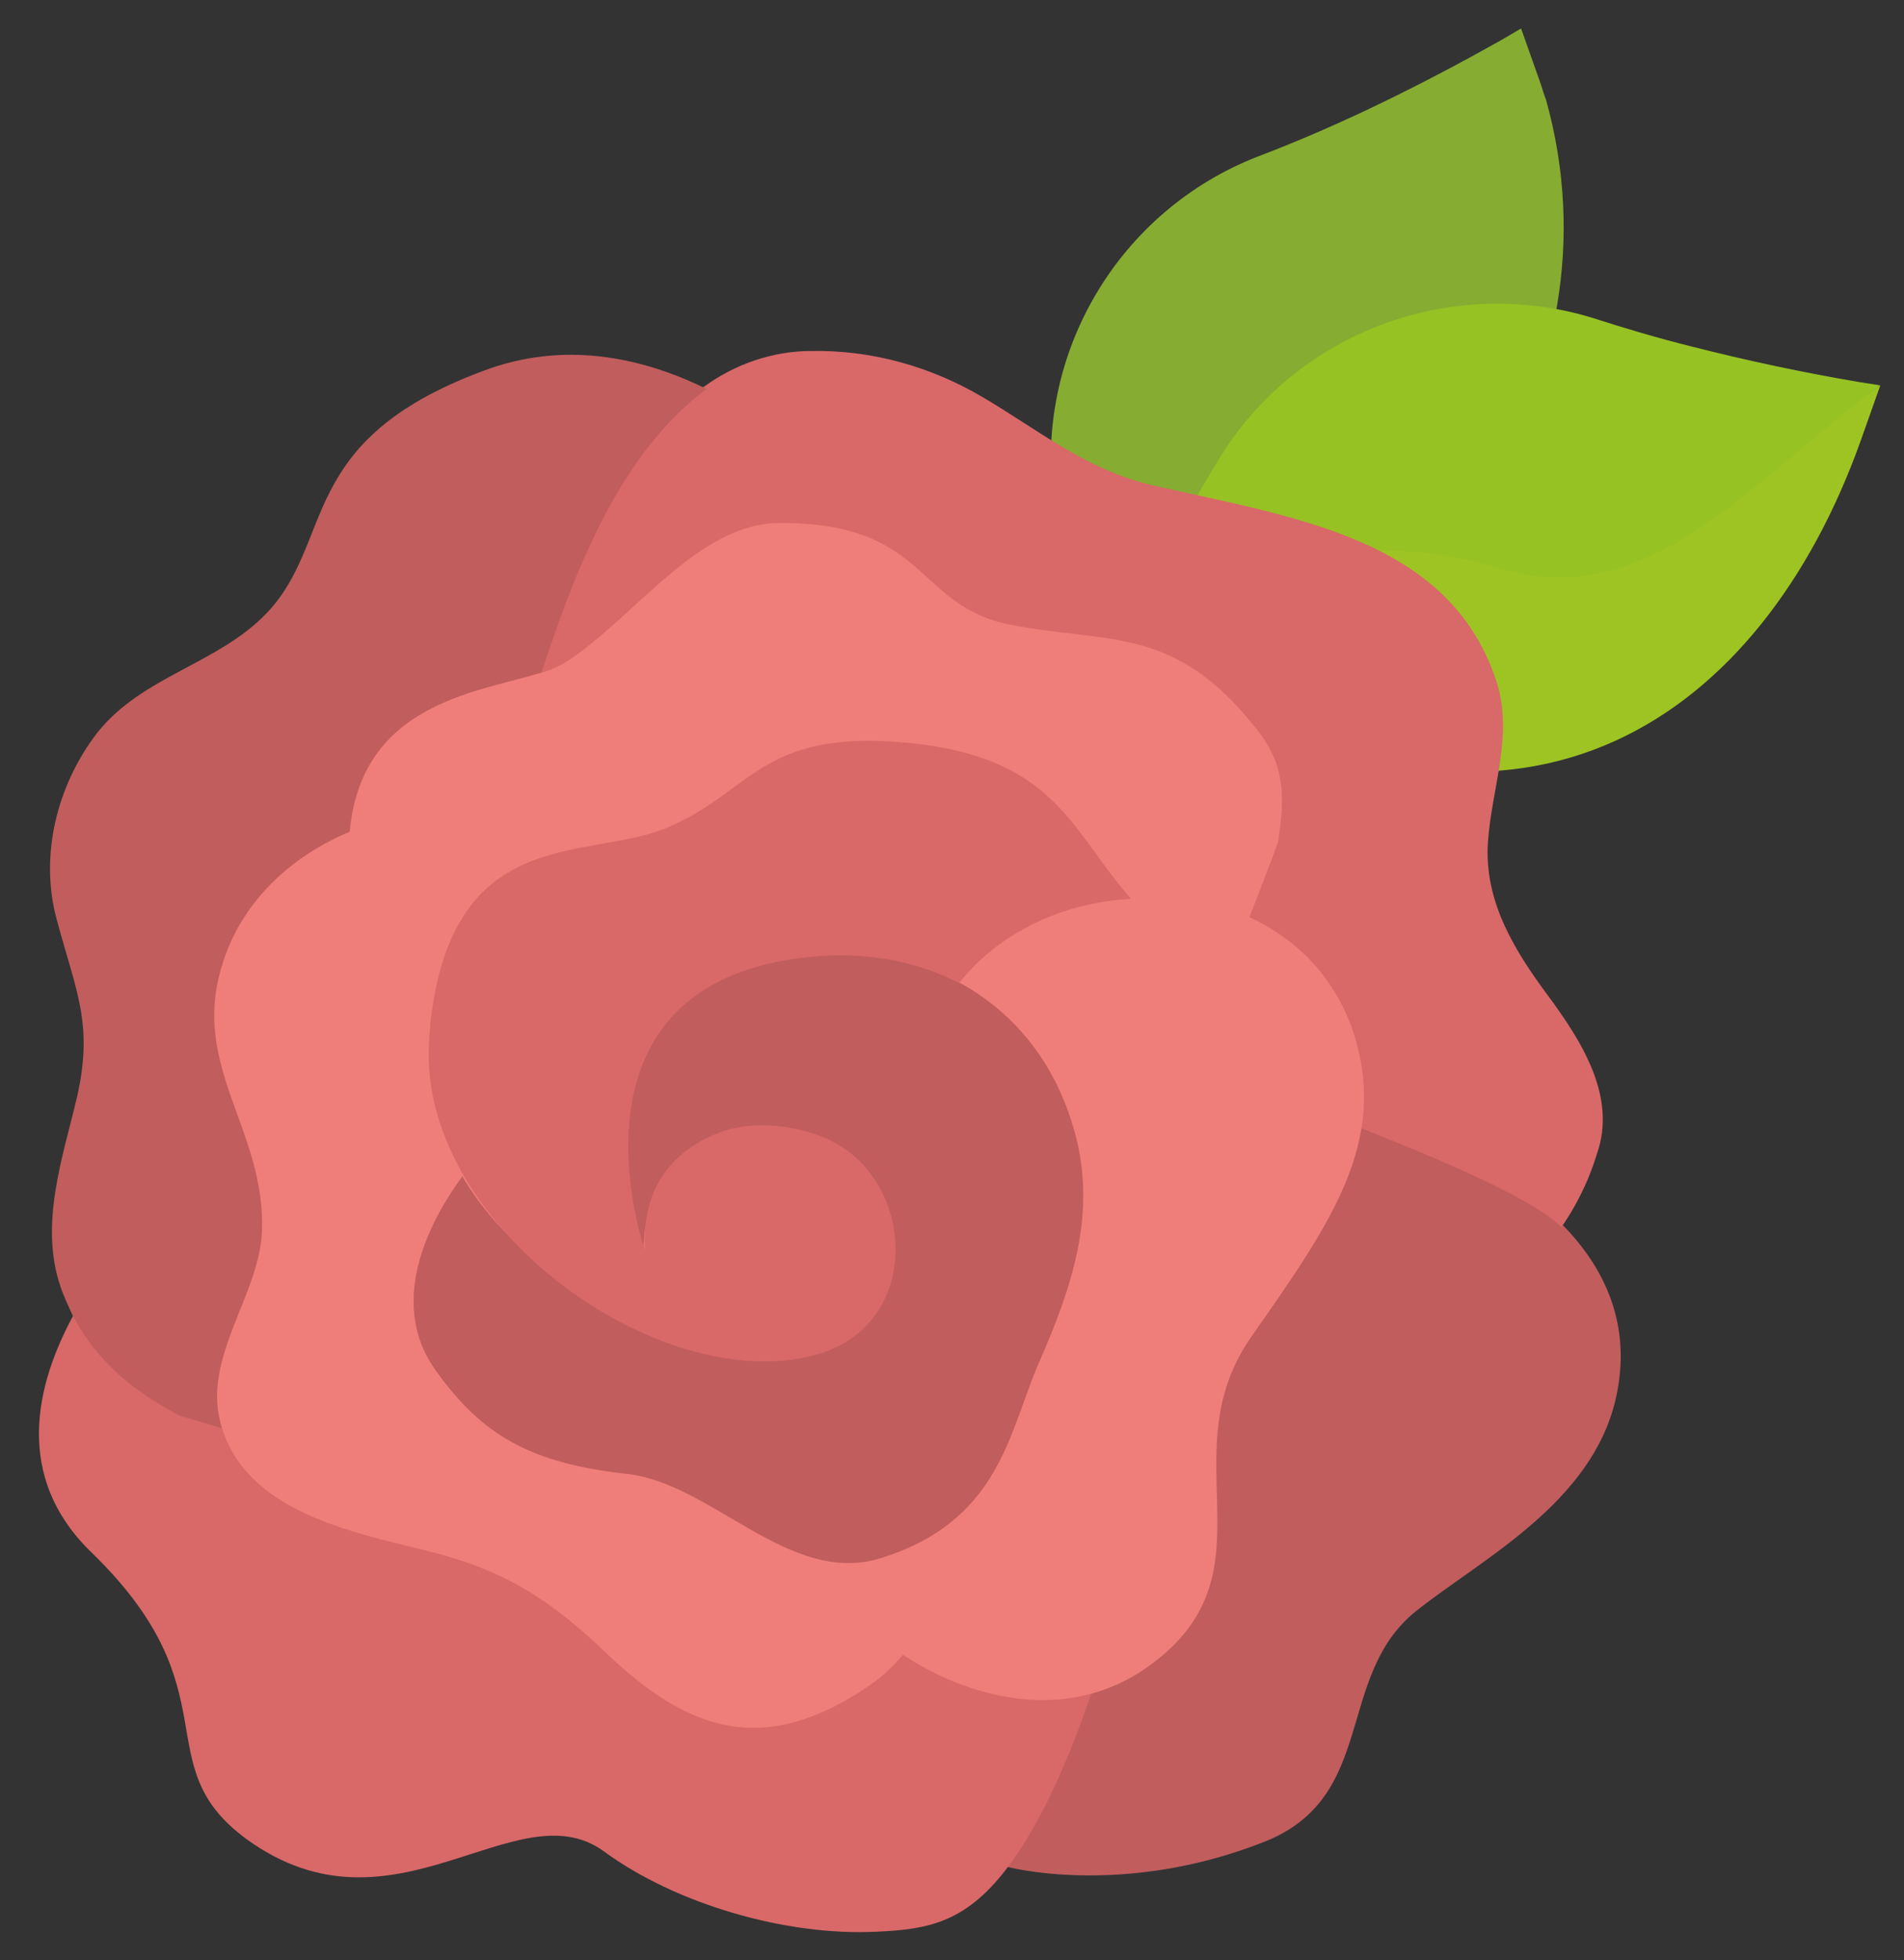 <?xml version="1.0" encoding="utf-8"?>
<!-- Generator: Adobe Illustrator 26.0.2, SVG Export Plug-In . SVG Version: 6.00 Build 0)  -->
<svg version="1.1" id="Calque_1" xmlns="http://www.w3.org/2000/svg" xmlns:xlink="http://www.w3.org/1999/xlink" x="0px" y="0px"
	 viewBox="0 0 160.6 165.3" style="enable-background:new 0 0 160.6 165.3;" xml:space="preserve">
<rect x="0" y="0" width="160.6" height="165.3" fill="#333333" stroke="none"/>
<style type="text/css">
	.st0{fill:#86AC32;}
	.st1{fill:#9EC423;}
	.st2{fill:#96C223;}
	.st3{fill:#FFFFFF;}
	.st4{fill:#C15D5D;}
	.st5{fill:#D96868;}
	.st6{fill:#EF7E7A;}
</style>
<g>
	<path class="st0" d="M91.3,59.6l-2.4-17c-1.8-12.9,5.6-24.9,17.2-29.4c7.1-2.7,13.9-6.1,20.5-9.8l1.7-1l1.7,4.8
		c0.1,0.3,0.2,0.7,0.4,1.2c6.6,23.5-9.4,47.3-33.6,50.5L91.3,59.6z"/>
	<g>
		<path class="st1" d="M156.9,37.3l1.7-4.8c-10.2,7.4-24.2,6.2-34.5,9.3c-18,5.5-30.3,11.8-30.3,11.8l6.4,3.9
			C128.8,74.7,148.6,60.4,156.9,37.3L156.9,37.3z"/>
		<path class="st2" d="M158.6,32.5l-1.9-0.3c-4.7-0.8-9.4-1.8-14.1-3l0,0c-2.8-0.7-5.5-1.5-8.3-2.4c-11.8-3.6-25,1.1-31.6,12.1
			l-8.8,14.7c0,0,14.7-11.1,32.5-5.7C139.1,51.9,148.3,40,158.6,32.5z"/>
	</g>
</g>
<path class="st3" d="M44.7,100.8c0.1,0,0.2,0,0.3,0c3.5,0,9.9-2,11.1-9.9c0.2-1.1-0.6-2-1.6-2.2c-1-0.2-2,0.6-2.2,1.6
	c-1,6.5-6.7,6.6-7.4,6.6c-1.1-0.1-2,0.8-2,1.9C42.8,99.8,43.6,100.7,44.7,100.8z"/>
<path class="st3" d="M16.1,117.1c1.5,0.5,2.8,0.7,4.1,0.7c5.3,0,8.7-3.9,9.9-6.4c0.5-1,0-2.1-0.9-2.6c-1-0.5-2.1,0-2.6,0.9
	c-0.1,0.2-2.8,5.8-9.2,3.6c-1-0.3-2.1,0.2-2.5,1.2C14.5,115.6,15,116.7,16.1,117.1z"/>
<g id="Flat_4_">
	<path class="st4" d="M131.9,103.4L131.9,103.4c-2.6-2.7-12.5-6.6-17-8.4l-6.3-1.7c0,0-1.2,1.3-3.1,3.7
		c-3.9,4.9-10.5,14.1-14.3,25.2c-3.3,9.4-6.4,35.2-6.4,35.2c0,0,9.8,2.7,21.9-2.1c9.5-3.8,5.9-13.9,12.7-19.4
		c5.5-4.4,14.9-9.1,16.9-18C137.7,111.7,135.3,106.9,131.9,103.4L131.9,103.4z"/>
	<path class="st5" d="M130.6,84c-2.9-3.9-5.4-8-5.1-12.9c0.3-4.7,2.3-9.3,0.6-14c-4.1-11.8-17.2-13.5-29-16.2
		c-5.5-1.3-9.6-4.7-14.2-7.4c-4.4-2.6-9.4-4-14.5-3.9c-3.2,0-6.4,1.1-9,3c-8.2,6-11.9,17.6-14.9,26.9c0,0,2.8,3.2,9.6,8.3
		c6.1,4.6,15.5,10.9,29.1,17.9c8.2,4.2,15.7,8.1,22.1,11.4c1.9-2.4,3.1-3.7,3.1-3.7l6.3,1.7c4.5,1.8,14.4,5.7,17,8.4l0,0
		c0.2-0.3,0.4-0.6,0.4-0.6c1.1-1.7,2-3.6,2.6-5.6C136.4,92.5,133.4,87.8,130.6,84L130.6,84z"/>
	<path class="st5" d="M87.8,132.5l-57.1-20.9c-3.7,6.3-6.1,10.3-6,10.4l-9.5-2.8c-4.2-2.1-7.1-4.9-8.8-8c-0.1-0.1-0.1-0.2-0.2-0.3
		c-3.1,5.7-5.2,13.6,1.6,20.1c12,11.7,4.4,17.8,13,24.1c12.4,9,22.7-4.3,30.1,1c6.1,4.5,15.5,7.2,23.1,6.8c4.4-0.2,7.6-0.8,11.2-5.7
		c5.8-7.9,9.2-22.4,9.2-22.4L87.8,132.5z"/>
	<path class="st4" d="M40.7,31.3c-15.8,5.9-12.4,14.3-18.2,20.4c-4.1,4.3-10.5,5.3-14.3,10.1c-3.4,4.4-4.9,10.4-3.4,15.8
		c1.6,6,3.1,8.7,1.7,14.9c-1.2,5.1-3.2,10.7-1.4,16c0.3,0.9,0.7,1.7,1.1,2.6c0.1,0.1,0.1,0.2,0.2,0.3c1.7,3.1,4.5,5.8,8.8,8l9.5,2.8
		c-0.2-0.1,2.3-4.1,6-10.4c6.1-10.3,15.6-26.9,23.6-43.8c-6.8-5.1-9.6-8.3-9.6-8.3c3-9.3,6.7-20.8,14.9-26.9
		C54.1,30.1,47.5,28.7,40.7,31.3L40.7,31.3z"/>
	<path class="st6" d="M29.6,70.1c-5.1,2.1-9.3,6-10.9,11.4c-2.6,8.5,3.7,13.8,3.4,22.3c-0.2,5.4-5,10.6-3.5,16.2
		c2,7.5,11.1,9.2,17.5,10.8c6,1.5,9.8,3.7,14.5,8.1c6.7,6.5,13.1,9.7,22.5,3.4c1.2-0.8,2.2-1.7,3.1-2.8c3.1-3.5,4.6-8.2,5.4-12.2
		l0-9.8l-33-36.2c-7,2.5-12.2,4.9-12.2,4.9S29.1,75.4,29.6,70.1L29.6,70.1z"/>
	<path class="st6" d="M106,61.5c-6.9-8.8-12.4-7.2-20.7-8.8c-8.2-1.6-6.9-8.6-19.5-8.6c-6.9,0-12.2,7.9-18,11.7
		c-0.7,0.4-1.5,0.8-2.4,1c-5.3,1.6-14.9,2.6-15.9,13.3c0,0,0,0.1,0,0.1v0c-0.5,5.3,6.7,16.1,6.7,16.1s5.2-2.4,12.2-4.9
		c8.1-2.9,18.6-5.8,25.9-5c13.5,1.5,29.3,5.3,29.3,5.3c1.2-2.7,4.1-10.3,4.2-10.7C108.4,67.2,108.4,64.5,106,61.5L106,61.5z"/>
	<path class="st6" d="M70.4,111.3c-4.5,25,5.7,28.2,5.7,28.2c4.7,3.2,14.4,6.9,22.3-0.2c8.5-7.6,0.5-17,7.1-26.5
		c6.7-9.6,11.6-16.4,8.7-25.6c-4.7-14.5-25.5-15-33.5-4.3C80.7,83,74.9,86.3,70.4,111.3z"/>
	<path class="st4" d="M90.6,95.3c-1.6-5.7-5.1-10-9.8-12.5h0c-3.3-1.7-7.1-2.5-11.3-2.3c-23.3,1.4-15.2,24.6-15.2,24.8
		c0-8.2,7.7-11,13.6-9.1c1.9,0.6,3.7,1.8,4.9,3.4c3.6,4.7,2.6,12.1-4.1,14.2c-8.4,2.7-23.9-4.6-29.7-14.6c-2.2,3-6.6,10.2-2.3,16.3
		c3.9,5.5,8,7.9,16.2,8.8c7.2,0.8,13.7,9.5,21.4,7.1c3.2-1,5.4-2.4,7.1-4.1c3.6-3.6,4.5-8.4,6.2-12.3
		C90.4,108.6,92.6,102.3,90.6,95.3L90.6,95.3z"/>
	<path class="st5" d="M94,74.1c-4.1-5.3-6.2-10.5-17.9-11.5c-11.8-1-12.7,4.1-19.6,7.1c-6.7,3-18.3-0.5-20.2,16.6
		c0,0.5-0.1,0.9-0.1,1.4c-0.3,4.5,1.1,8.3,3,11.6c6.3,10.6,20.2,17.7,29.8,14.9c8.8-2.6,8.2-14.3,1.3-17.9c-2.7-1.4-6.7-1.9-9.6-0.8
		c-3.9,1.5-6.6,4.6-6.3,9.9c-0.1-0.2-8.1-23.4,15.2-24.8c4.2-0.2,8,0.6,11.3,2.3c3.4-4.3,8.8-6.8,14.5-7.1
		C94.8,75.1,94.4,74.6,94,74.1L94,74.1z"/>
</g>
</svg>
